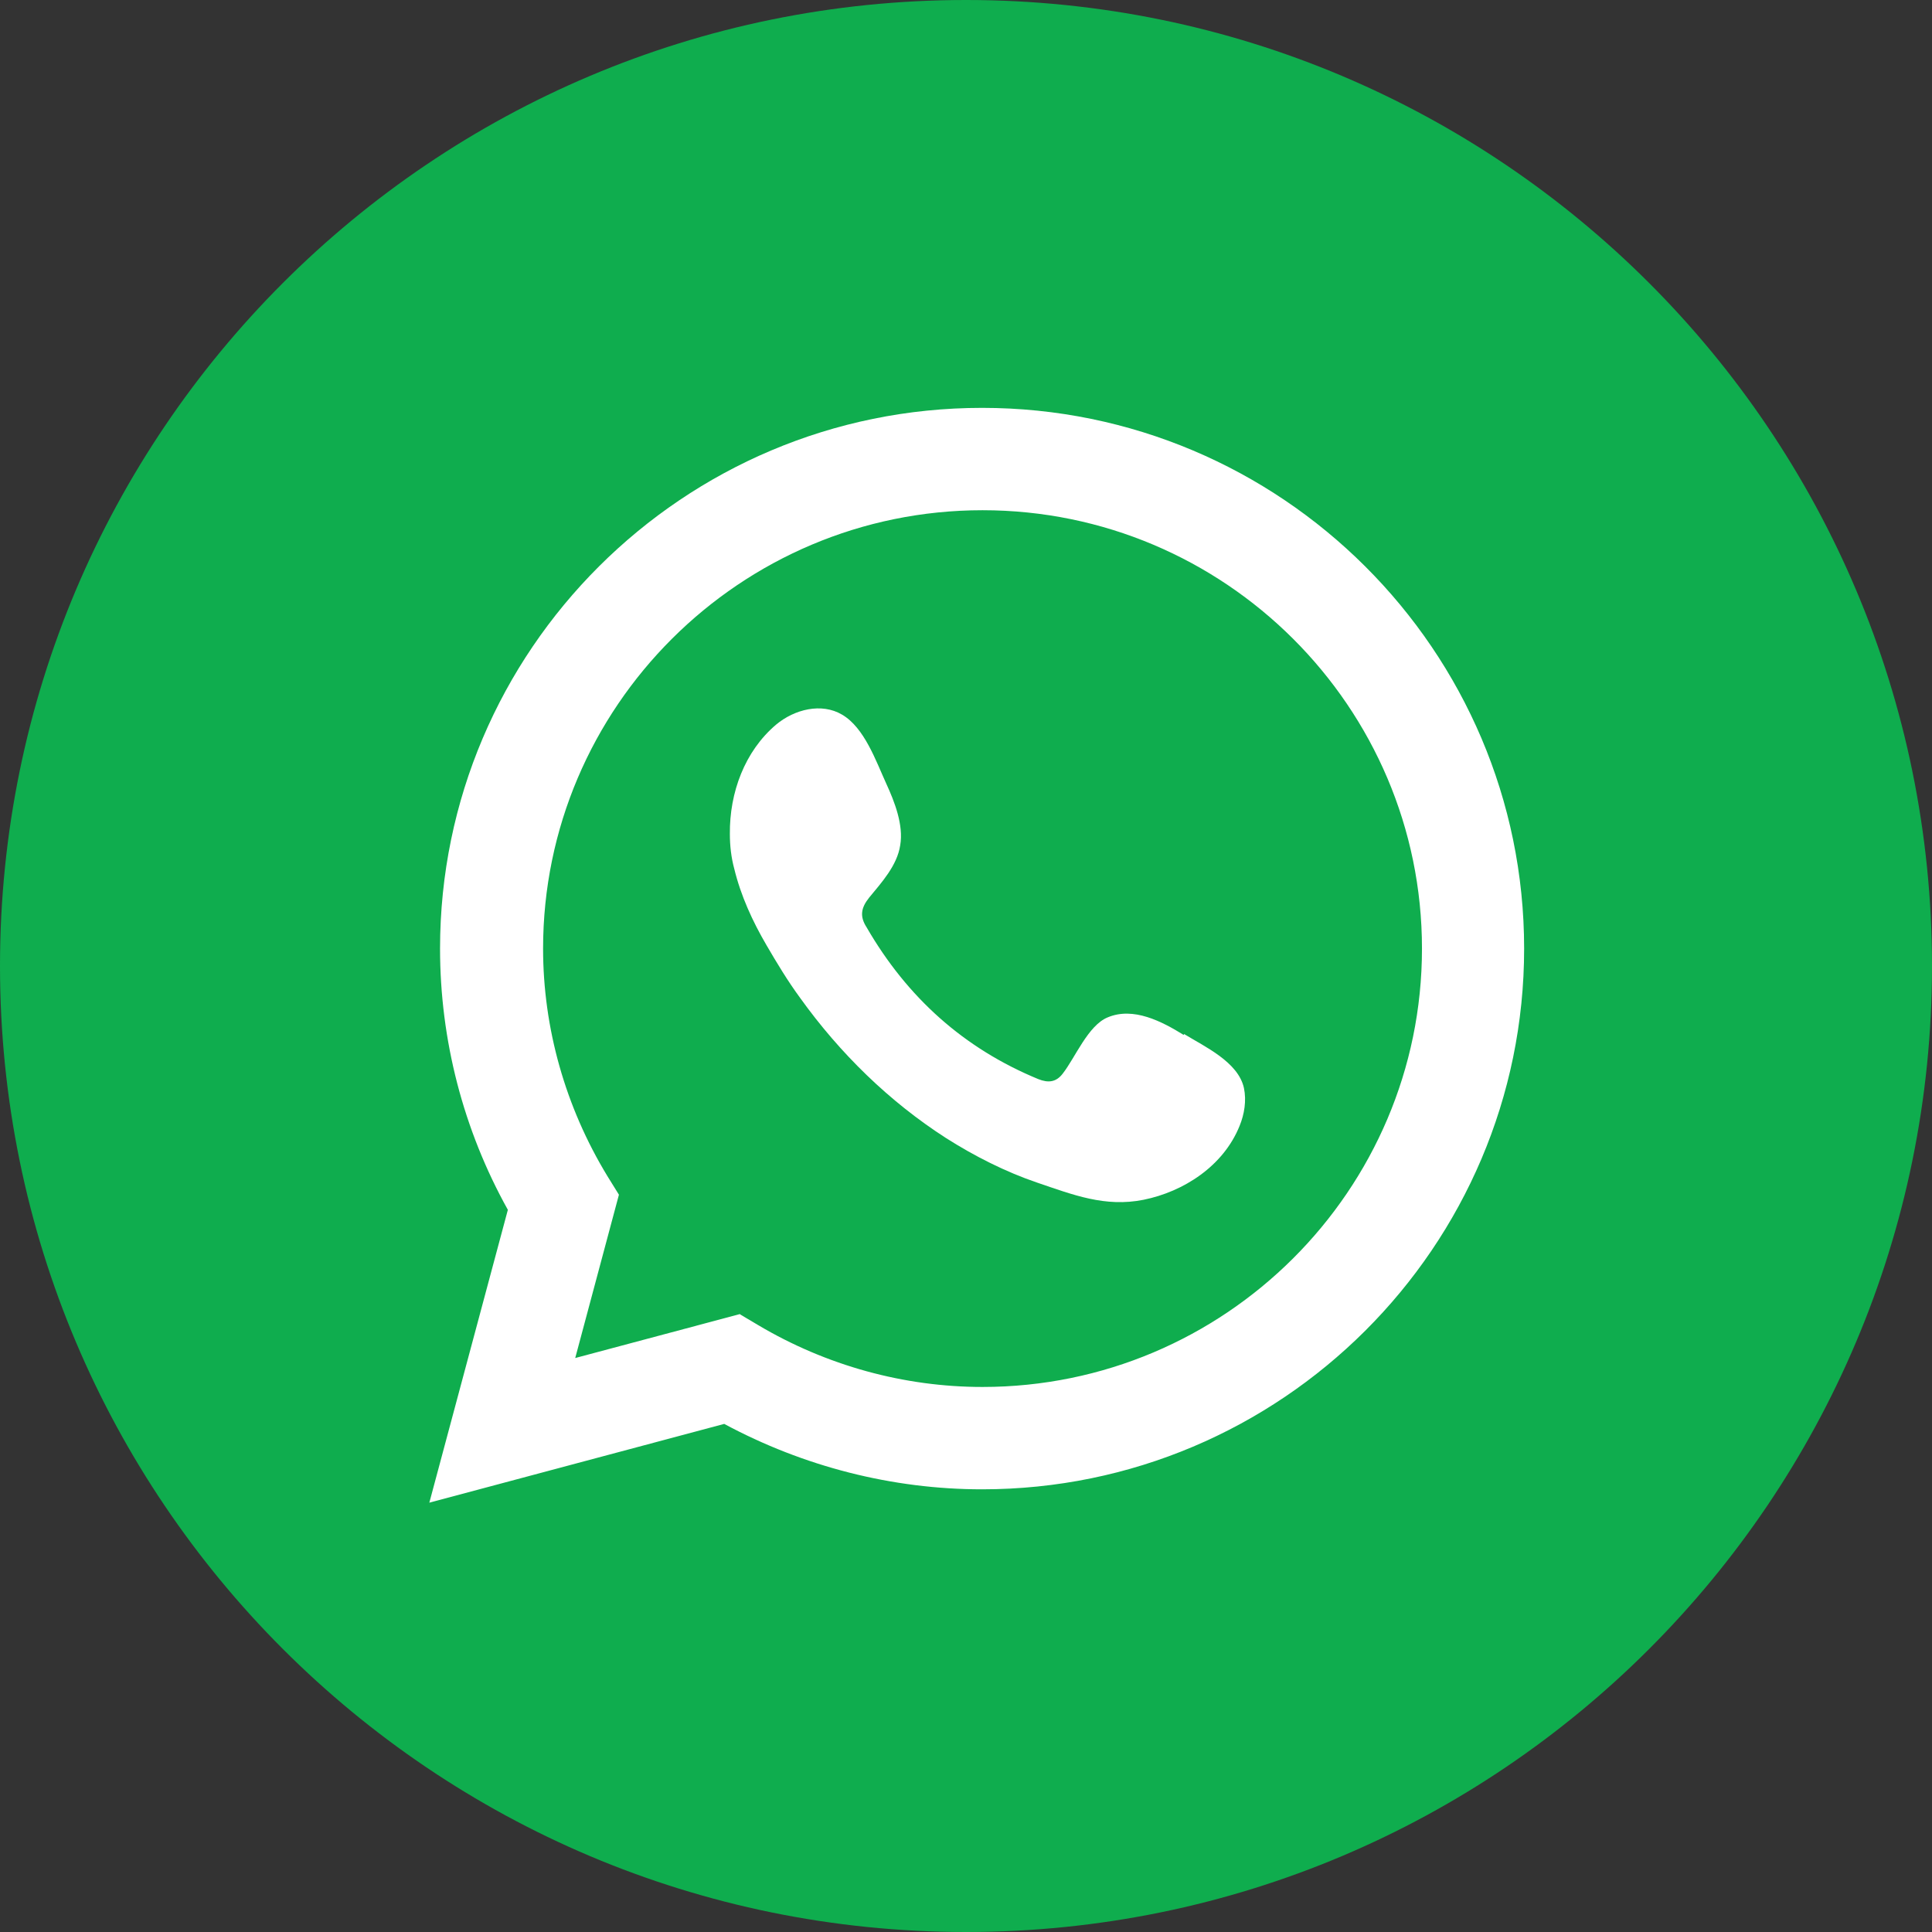 <svg width="90" height="90" viewBox="0 0 90 90" fill="none" xmlns="http://www.w3.org/2000/svg">
<rect x="0" y="0" width="90" height="90" fill="#333333" stroke="none"/>
<path d="M45 90C69.853 90 90 69.853 90 45C90 20.147 69.853 0 45 0C20.147 0 0 20.147 0 45C0 69.853 20.147 90 45 90Z" fill="#0FAD4E"/>
<path d="M20 70L23.658 56.358C21.579 52.627 20.499 48.439 20.499 44.189C20.499 30.299 31.825 19 45.749 19C59.674 19 71 30.299 71 44.189C71 58.079 59.674 69.378 45.749 69.378C41.572 69.378 37.436 68.321 33.737 66.331L20 70ZM34.444 61.21L35.317 61.728C38.496 63.615 42.112 64.61 45.77 64.61C57.055 64.61 66.241 55.446 66.241 44.189C66.241 32.932 57.055 23.768 45.77 23.768C34.485 23.768 25.299 32.932 25.299 44.189C25.299 47.9 26.339 51.569 28.292 54.783L28.832 55.654L26.796 63.262L34.485 61.21H34.444Z" fill="white"/>
<path fill-rule="evenodd" clip-rule="evenodd" d="M55.14 48.211C54.123 47.582 52.8 46.889 51.6 47.393C50.684 47.77 50.094 49.26 49.504 50.016C49.199 50.414 48.833 50.456 48.365 50.268C44.906 48.841 42.261 46.47 40.369 43.196C40.043 42.693 40.104 42.294 40.491 41.811C41.06 41.119 41.793 40.321 41.935 39.377C42.098 38.433 41.671 37.342 41.284 36.502C40.796 35.432 40.267 33.9 39.229 33.292C38.273 32.725 37.012 33.04 36.157 33.753C34.692 34.992 33.98 36.922 34 38.852C34 39.398 34.062 39.944 34.204 40.468C34.509 41.727 35.058 42.923 35.709 44.035C36.198 44.875 36.706 45.714 37.276 46.49C39.128 49.072 41.427 51.317 44.072 53.017C45.394 53.856 46.839 54.59 48.324 55.094C49.992 55.66 51.478 56.248 53.268 55.891C55.14 55.514 56.992 54.318 57.744 52.45C57.968 51.904 58.07 51.275 57.948 50.687C57.683 49.47 56.117 48.757 55.16 48.169L55.14 48.211Z" fill="white"/>
</svg>
